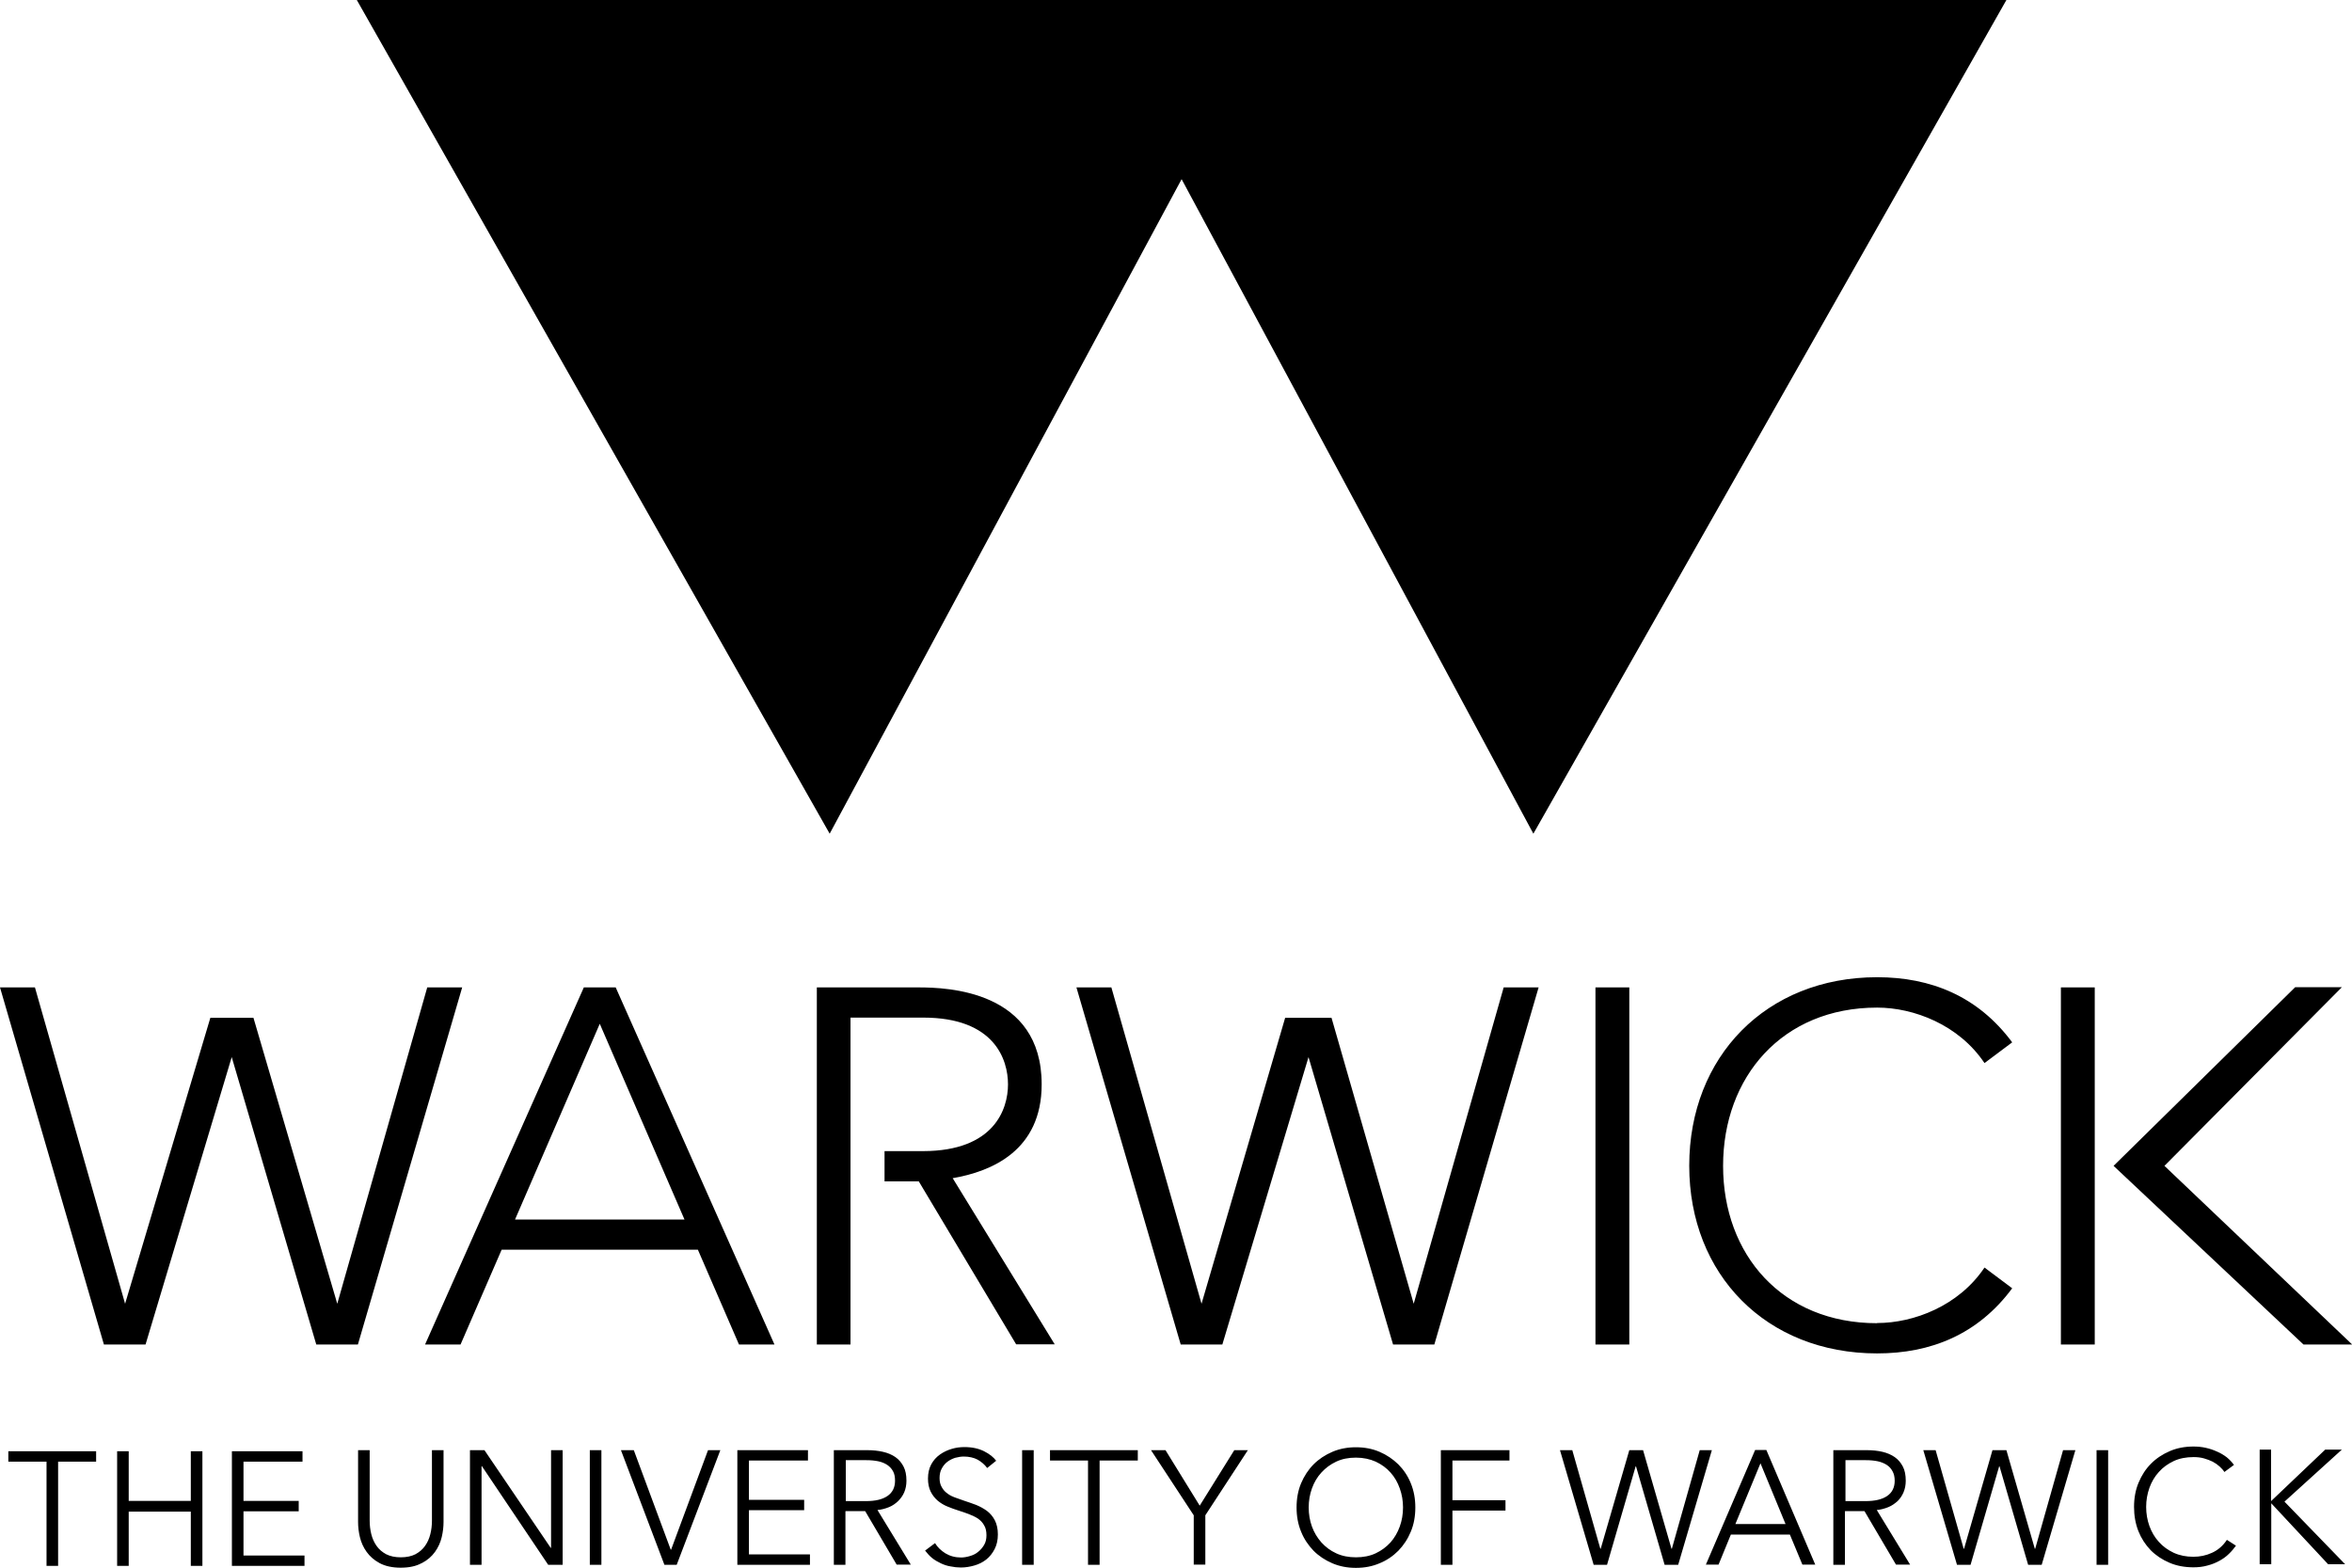 <?xml version="1.0" encoding="UTF-8"?>
<svg xmlns="http://www.w3.org/2000/svg" width="240" height="160" viewBox="0 0 240 160" fill="none">
  <g clip-path="url(#clip0_1078_1444)">
    <path d="M235.031 137.221H240.018L220.862 118.989L238.966 100.757H234.2L215.671 118.989L235.049 137.221H235.031ZM210.296 137.221H213.75V100.776H210.296V137.221ZM191.546 135.048C181.847 135.048 175.825 128.049 175.825 118.989C175.825 109.929 181.847 102.837 191.546 102.837C195.277 102.837 199.877 104.582 202.5 108.499L205.326 106.383C201.817 101.649 196.995 99.736 191.546 99.736C180.222 99.736 172.371 107.85 172.371 118.97C172.371 130.091 180.24 138.13 191.546 138.13C196.995 138.13 201.817 136.218 205.326 131.484L202.5 129.367C199.877 133.285 195.277 135.03 191.546 135.03M162.802 137.221H166.256V100.776H162.802V137.221ZM146.361 137.221L157.001 100.776H153.436L144.255 133.062L135.868 103.876H131.139L122.605 133.062L113.405 100.776H109.84L120.48 137.221H124.729L133.522 107.887L142.149 137.221H146.398H146.361ZM97.186 120.252C101.213 119.565 106.293 117.411 106.293 110.672C106.293 101.092 96.669 100.776 93.731 100.776H83.35V137.221H86.786V103.858H94.212C101.49 103.858 102.857 108.147 102.857 110.672C102.857 113.197 101.453 117.467 94.212 117.485H90.259V120.567H93.75L103.688 137.202H107.623L97.204 120.233L97.186 120.252ZM62.826 100.776H59.575L43.374 137.221H46.995L51.188 127.548H71.213L75.406 137.221H79.027L62.826 100.776ZM52.555 124.466L61.201 104.489L69.846 124.466H52.537H52.555ZM3.565 100.776L12.765 133.062L21.465 103.876H25.862L34.415 133.062L43.596 100.776H47.161L36.521 137.221H32.272L23.645 107.887L14.852 137.221H10.603L0 100.776" fill="black"></path>
    <path d="M36.41 0L84.661 85.087L120.573 18.287L156.466 85.087L204.735 0" fill="black"></path>
    <path d="M231.761 147.95H230.579V159.647H231.761V153.427L237.562 159.647H239.298L233.11 153.26L238.965 147.95H237.266L231.743 153.205V147.95H231.761ZM227.235 157.159C226.829 157.772 226.33 158.199 225.72 158.477C225.111 158.756 224.483 158.886 223.818 158.886C223.079 158.886 222.414 158.756 221.804 158.477C221.213 158.199 220.696 157.827 220.289 157.363C219.865 156.899 219.55 156.361 219.329 155.748C219.107 155.135 218.996 154.486 218.996 153.799C218.996 153.112 219.107 152.48 219.329 151.849C219.55 151.237 219.865 150.698 220.289 150.234C220.696 149.77 221.213 149.399 221.804 149.12C222.395 148.842 223.079 148.712 223.836 148.712C224.206 148.712 224.557 148.749 224.889 148.842C225.203 148.934 225.517 149.046 225.776 149.176C226.053 149.324 226.293 149.491 226.496 149.677C226.699 149.863 226.866 150.048 226.977 150.234L227.956 149.51C227.752 149.231 227.512 148.972 227.217 148.73C226.921 148.507 226.589 148.303 226.238 148.155C225.868 147.988 225.499 147.858 225.074 147.765C224.667 147.672 224.243 147.635 223.818 147.635C222.949 147.635 222.155 147.783 221.416 148.099C220.677 148.415 220.031 148.842 219.495 149.38C218.959 149.918 218.534 150.568 218.22 151.329C217.906 152.072 217.759 152.907 217.759 153.799C217.759 154.69 217.906 155.507 218.202 156.268C218.498 157.01 218.922 157.66 219.458 158.217C219.994 158.756 220.64 159.183 221.379 159.498C222.118 159.814 222.931 159.962 223.818 159.962C224.335 159.962 224.815 159.907 225.259 159.777C225.702 159.665 226.108 159.498 226.478 159.294C226.847 159.09 227.161 158.867 227.438 158.589C227.716 158.329 227.956 158.032 228.159 157.753L227.235 157.159ZM215.117 148.006H213.935V159.703H215.117V148.006ZM197.512 148.006H196.256L199.692 159.703H201.078L203.996 149.658H204.033L206.952 159.703H208.337L211.773 148.006H210.517L207.672 158.069H207.635L204.735 148.006H203.313L200.413 158.069H200.376L197.512 148.006ZM188.294 149.027H190.4C190.844 149.027 191.232 149.064 191.601 149.139C191.952 149.213 192.266 149.343 192.525 149.51C192.783 149.677 192.968 149.881 193.116 150.16C193.264 150.42 193.337 150.754 193.337 151.125C193.337 151.812 193.079 152.332 192.562 152.685C192.044 153.037 191.305 153.205 190.363 153.205H188.313V149.027H188.294ZM188.294 154.226H190.252L193.467 159.684H194.908L191.509 154.114C191.933 154.077 192.321 153.966 192.691 153.817C193.06 153.669 193.356 153.446 193.633 153.205C193.892 152.945 194.095 152.648 194.243 152.295C194.39 151.942 194.464 151.552 194.464 151.125C194.464 150.55 194.372 150.067 194.169 149.677C193.965 149.287 193.688 148.953 193.337 148.712C192.986 148.47 192.562 148.285 192.081 148.173C191.601 148.062 191.065 148.006 190.493 148.006H187.075V159.703H188.257V154.244L188.294 154.226ZM179.631 149.324L182.198 155.544H177.081L179.649 149.324H179.631ZM176.638 156.621H182.642L183.916 159.684H185.228L180.24 147.988H179.095L174.07 159.684H175.363L176.619 156.621H176.638ZM160.419 148.006H159.181L162.617 159.703H163.984L166.903 149.658H166.94L169.858 159.703H171.244L174.68 148.006H173.442L170.597 158.069H170.56L167.66 148.006H166.256L163.337 158.069H163.3L160.437 148.006H160.419ZM148.208 154.17H153.621V153.112H148.208V149.064H154.027V148.006H147.026V159.703H148.208V154.17ZM142.832 155.804C142.611 156.416 142.297 156.955 141.89 157.419C141.465 157.883 140.967 158.254 140.376 158.533C139.784 158.811 139.101 158.941 138.362 158.941C137.623 158.941 136.94 158.811 136.348 158.533C135.739 158.254 135.259 157.883 134.834 157.419C134.427 156.955 134.095 156.416 133.873 155.804C133.651 155.191 133.541 154.541 133.541 153.854C133.541 153.167 133.651 152.518 133.873 151.905C134.095 151.292 134.409 150.754 134.834 150.29C135.259 149.826 135.757 149.454 136.348 149.176C136.94 148.897 137.605 148.767 138.362 148.767C139.119 148.767 139.784 148.916 140.376 149.176C140.967 149.454 141.484 149.826 141.89 150.29C142.315 150.754 142.611 151.292 142.832 151.905C143.054 152.518 143.165 153.167 143.165 153.854C143.165 154.541 143.054 155.191 142.832 155.804ZM143.959 151.385C143.664 150.642 143.22 149.993 142.685 149.454C142.131 148.916 141.502 148.489 140.764 148.173C140.025 147.858 139.23 147.709 138.362 147.709C137.494 147.709 136.699 147.858 135.961 148.173C135.222 148.489 134.575 148.916 134.039 149.454C133.504 149.993 133.079 150.642 132.765 151.385C132.451 152.128 132.303 152.963 132.303 153.854C132.303 154.745 132.451 155.562 132.765 156.324C133.06 157.066 133.504 157.716 134.039 158.273C134.575 158.811 135.222 159.238 135.961 159.554C136.699 159.87 137.494 160.018 138.362 160.018C139.23 160.018 140.025 159.87 140.764 159.554C141.502 159.257 142.149 158.811 142.685 158.273C143.22 157.716 143.645 157.085 143.959 156.324C144.273 155.581 144.421 154.745 144.421 153.854C144.421 152.963 144.273 152.146 143.959 151.385ZM122.993 154.653L127.334 148.006H125.948L122.42 153.669L118.929 148.006H117.451L121.81 154.653V159.684H122.993V154.653ZM112.204 149.064H116.102V148.006H107.143V149.064H111.022V159.703H112.204V149.064ZM105.48 148.006H104.298V159.703H105.48V148.006ZM101.675 149.12C101.398 148.73 100.973 148.396 100.419 148.117C99.865 147.839 99.2 147.69 98.405 147.69C97.98 147.69 97.537 147.746 97.112 147.876C96.669 148.006 96.281 148.192 95.911 148.452C95.542 148.712 95.246 149.046 95.025 149.454C94.803 149.863 94.692 150.345 94.692 150.902C94.692 151.422 94.784 151.868 94.969 152.239C95.154 152.61 95.394 152.907 95.69 153.167C95.985 153.409 96.318 153.613 96.687 153.761C97.057 153.91 97.445 154.059 97.814 154.17C98.183 154.281 98.534 154.411 98.885 154.541C99.218 154.671 99.532 154.82 99.791 154.987C100.049 155.172 100.271 155.395 100.419 155.674C100.585 155.934 100.659 156.286 100.659 156.695C100.659 157.066 100.585 157.4 100.419 157.679C100.252 157.957 100.049 158.199 99.809 158.384C99.569 158.589 99.292 158.719 98.978 158.811C98.664 158.904 98.368 158.96 98.073 158.96C97.463 158.96 96.927 158.811 96.466 158.533C96.022 158.254 95.653 157.902 95.412 157.493L94.397 158.254C94.618 158.533 94.84 158.793 95.117 159.016C95.394 159.238 95.69 159.405 96.004 159.554C96.318 159.703 96.65 159.814 97.001 159.87C97.352 159.944 97.703 159.981 98.054 159.981C98.516 159.981 98.978 159.907 99.421 159.777C99.883 159.647 100.289 159.443 100.64 159.164C100.991 158.886 101.268 158.533 101.49 158.106C101.712 157.679 101.823 157.178 101.823 156.602C101.823 156.027 101.712 155.544 101.509 155.154C101.305 154.764 101.028 154.448 100.714 154.207C100.382 153.966 100.012 153.761 99.606 153.594C99.2 153.446 98.793 153.297 98.387 153.167C98.054 153.056 97.74 152.945 97.445 152.833C97.149 152.722 96.872 152.592 96.65 152.406C96.41 152.239 96.225 152.016 96.096 151.775C95.948 151.534 95.874 151.218 95.874 150.847C95.874 150.475 95.948 150.141 96.096 149.881C96.244 149.603 96.429 149.38 96.669 149.194C96.909 149.009 97.186 148.879 97.463 148.786C97.759 148.712 98.054 148.656 98.331 148.656C98.885 148.656 99.366 148.767 99.754 148.972C100.142 149.194 100.474 149.473 100.733 149.826L101.675 149.064V149.12ZM86.305 149.027H88.411C88.855 149.027 89.243 149.064 89.612 149.139C89.981 149.213 90.277 149.343 90.536 149.51C90.776 149.677 90.979 149.881 91.127 150.16C91.275 150.42 91.33 150.754 91.33 151.125C91.33 151.812 91.071 152.332 90.554 152.685C90.037 153.037 89.317 153.205 88.356 153.205H86.305V149.027ZM86.305 154.226H88.282L91.496 159.684H92.937L89.538 154.114C89.963 154.077 90.351 153.966 90.72 153.817C91.09 153.669 91.385 153.446 91.644 153.205C91.903 152.945 92.124 152.648 92.272 152.295C92.42 151.942 92.494 151.552 92.494 151.125C92.494 150.55 92.401 150.067 92.198 149.677C91.995 149.287 91.718 148.953 91.367 148.712C91.016 148.47 90.591 148.285 90.092 148.173C89.612 148.062 89.076 148.006 88.504 148.006H85.086V159.703H86.269V154.244L86.305 154.226ZM76.422 154.133H82.057V153.075H76.422V149.064H82.445V148.006H75.24V159.703H82.648V158.644H76.422V154.133ZM64.637 148.006H63.362L67.796 159.703H69.052L73.504 148.006H72.248L68.479 158.162H68.442L64.674 148.006H64.637ZM61.367 148.006H60.185V159.703H61.367V148.006ZM49.434 148.006H47.956V159.703H49.138V149.64H49.175L55.936 159.703H57.414V148.006H56.231V157.976H56.195L49.434 148.006ZM43.042 159.535C43.614 159.238 44.058 158.849 44.39 158.384C44.723 157.92 44.945 157.419 45.074 156.881C45.203 156.342 45.259 155.822 45.259 155.34V148.006H44.076V155.21C44.076 155.674 44.021 156.138 43.91 156.583C43.799 157.029 43.614 157.438 43.374 157.772C43.134 158.124 42.802 158.403 42.395 158.626C41.989 158.83 41.49 158.941 40.899 158.941C40.308 158.941 39.809 158.83 39.403 158.626C38.996 158.403 38.664 158.124 38.424 157.772C38.184 157.438 37.999 157.029 37.888 156.583C37.777 156.138 37.722 155.674 37.722 155.21V148.006H36.539V155.34C36.539 155.822 36.595 156.342 36.724 156.881C36.853 157.419 37.075 157.92 37.408 158.384C37.74 158.849 38.184 159.238 38.738 159.535C39.292 159.832 40.012 160 40.88 160C41.749 160 42.451 159.851 43.023 159.535M24.846 154.244H30.48V153.186H24.846V149.176H30.868V148.117H23.664V159.814H31.071V158.756H24.846V154.244ZM11.952 159.814H13.134V154.281H19.47V159.814H20.653V148.117H19.47V153.186H13.134V148.117H11.952V159.814ZM0.85 148.117H9.809V149.176H5.93V159.814H4.748V149.176H0.85V148.117Z" fill="black"></path>
  </g>
  <defs>
    <clipPath id="clip0_1078_1444">
      <rect width="240" height="160" fill="white"></rect>
    </clipPath>
  </defs>
</svg>
